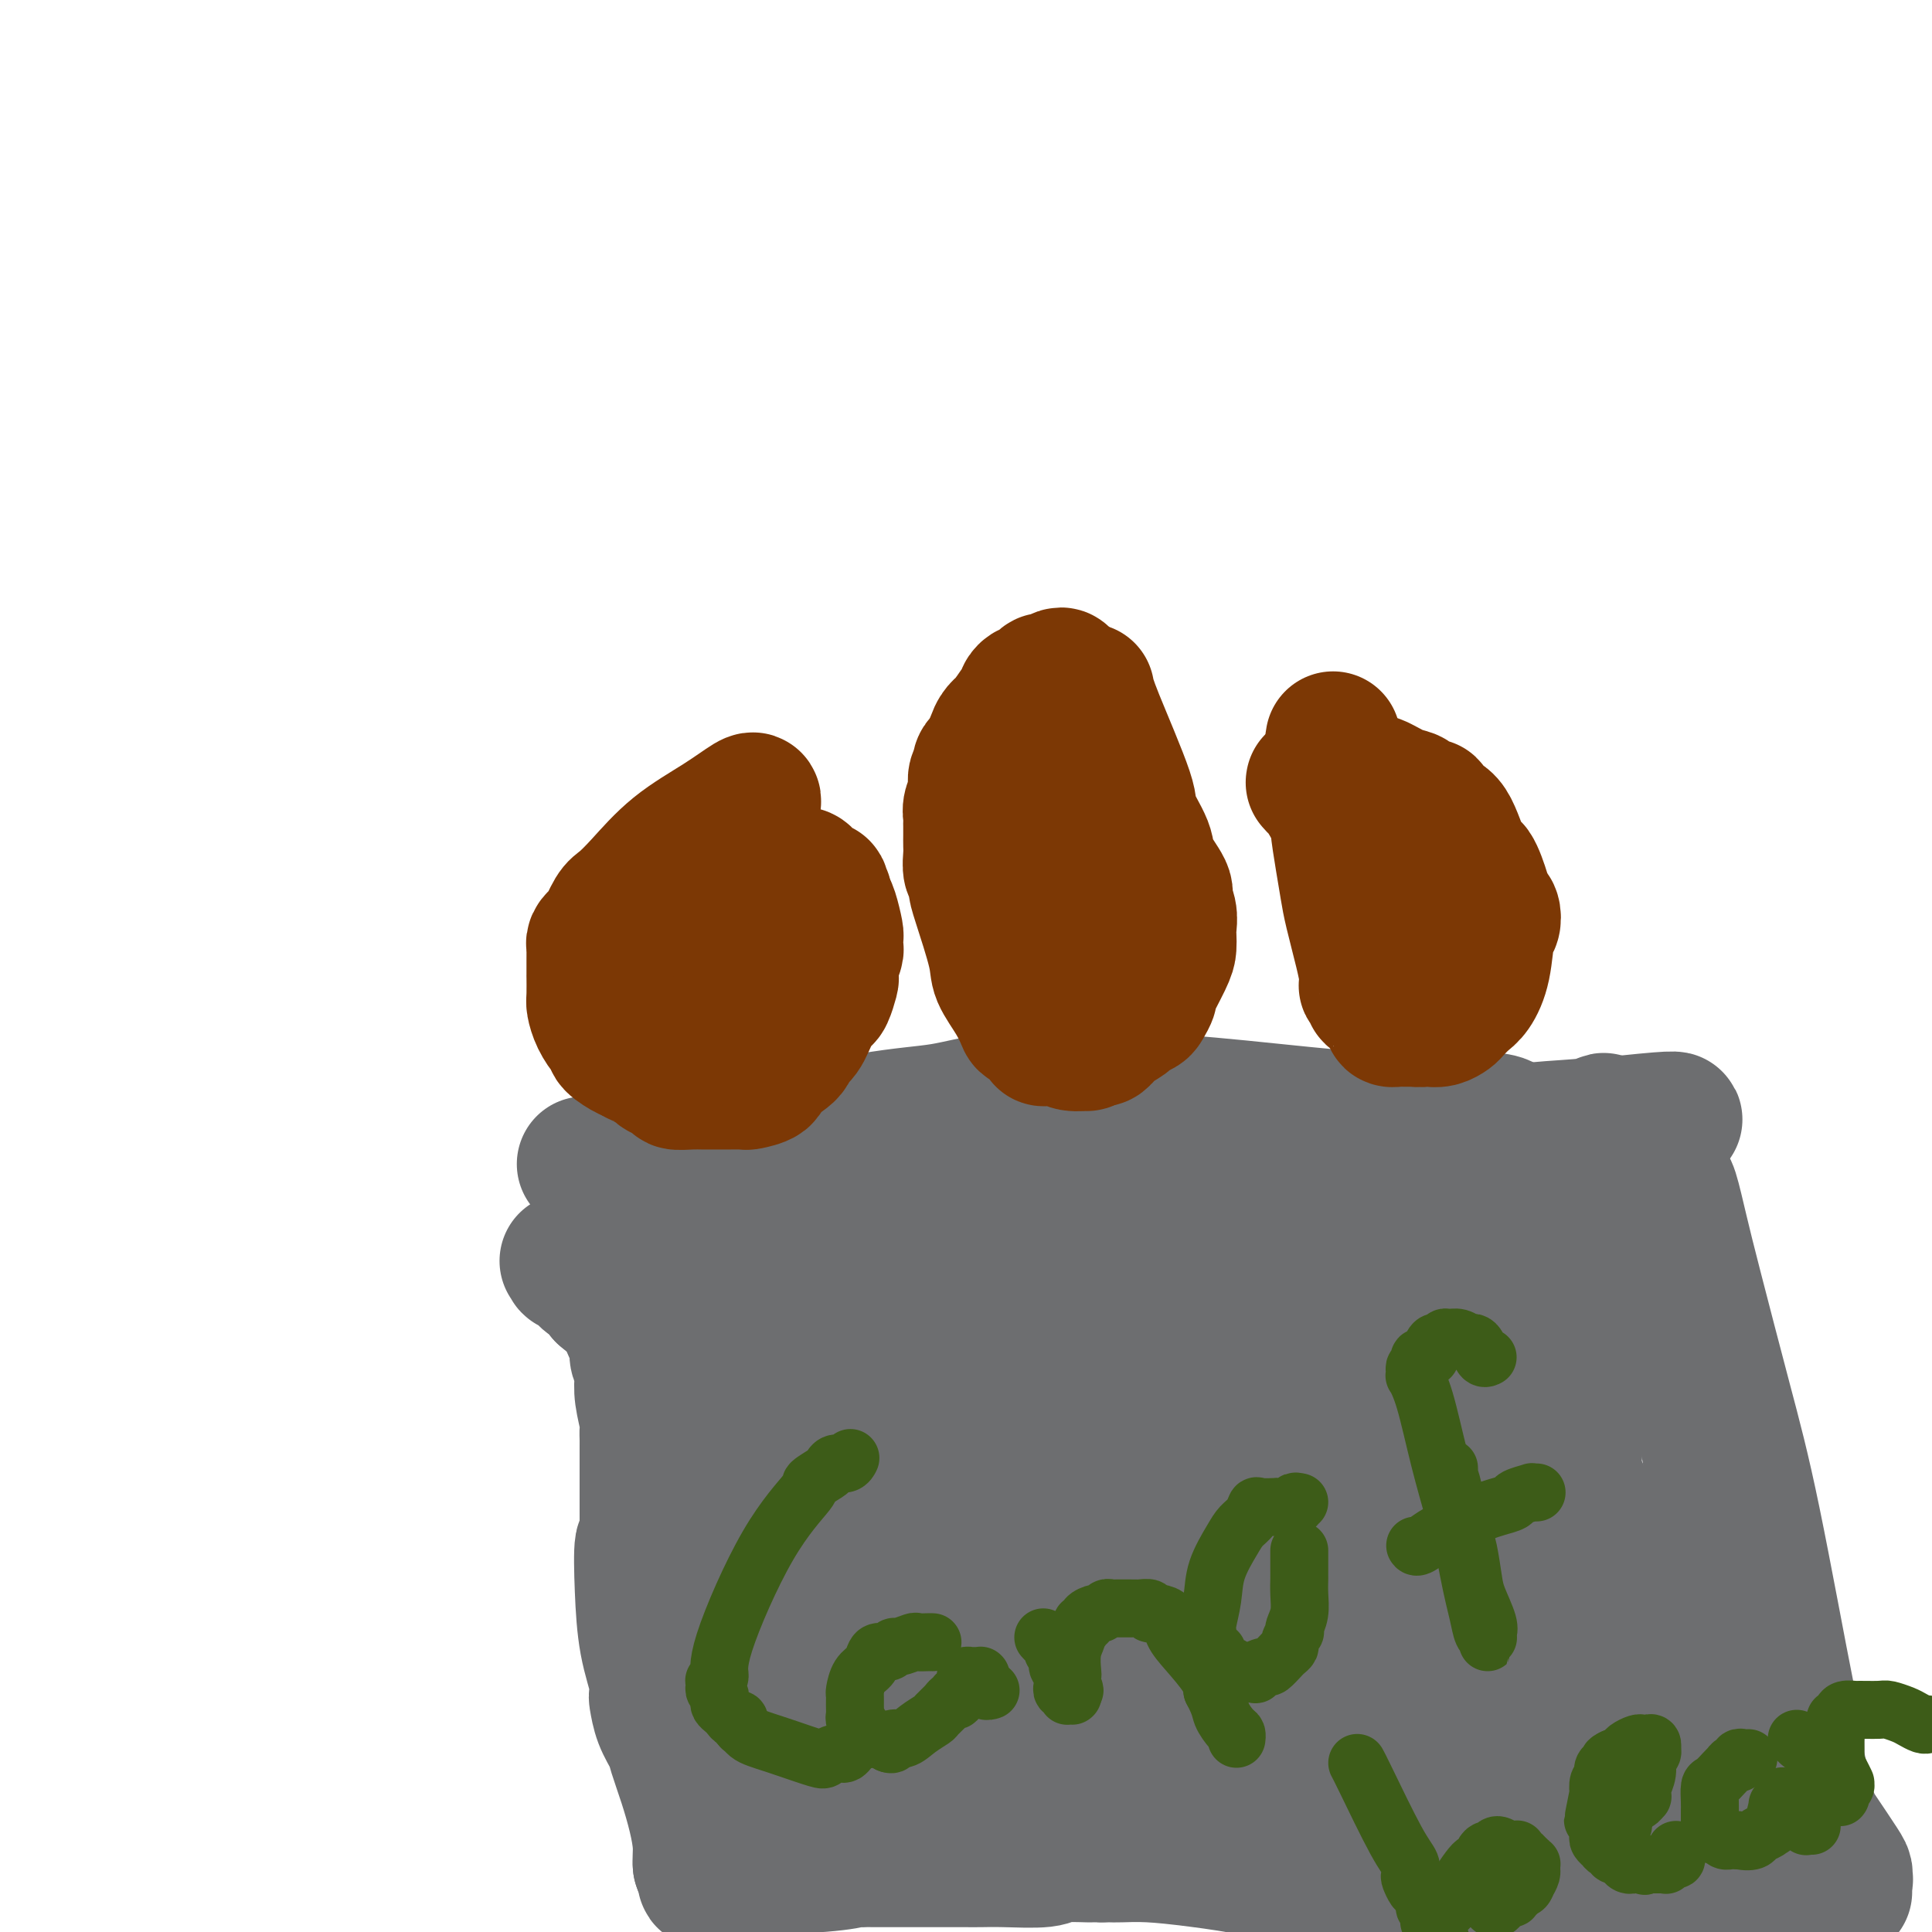 <svg viewBox='0 0 400 400' version='1.1' xmlns='http://www.w3.org/2000/svg' xmlns:xlink='http://www.w3.org/1999/xlink'><g fill='none' stroke='#6D6E70' stroke-width='28' stroke-linecap='round' stroke-linejoin='round'><path d='M121,241c0.000,0.000 1.000,0.000 1,0'/><path d='M122,241c1.089,0.032 3.312,0.112 4,0c0.688,-0.112 -0.160,-0.416 4,-1c4.160,-0.584 13.328,-1.448 23,-3c9.672,-1.552 19.849,-3.790 27,-5c7.151,-1.210 11.276,-1.391 15,-2c3.724,-0.609 7.048,-1.647 11,-2c3.952,-0.353 8.531,-0.021 14,0c5.469,0.021 11.828,-0.267 19,0c7.172,0.267 15.157,1.091 24,2c8.843,0.909 18.546,1.903 23,2c4.454,0.097 3.661,-0.705 4,-1c0.339,-0.295 1.811,-0.084 3,0c1.189,0.084 2.094,0.042 3,0'/><path d='M296,231c17.027,0.812 14.594,1.341 16,2c1.406,0.659 6.650,1.448 9,2c2.350,0.552 1.805,0.866 2,1c0.195,0.134 1.131,0.088 2,0c0.869,-0.088 1.672,-0.219 2,0c0.328,0.219 0.182,0.788 1,1c0.818,0.212 2.600,0.068 5,0c2.400,-0.068 5.416,-0.059 7,0c1.584,0.059 1.734,0.170 2,0c0.266,-0.170 0.647,-0.620 1,0c0.353,0.620 0.676,2.310 1,4'/><path d='M344,241c0.346,1.503 0.710,3.261 1,4c0.290,0.739 0.507,0.460 1,2c0.493,1.540 1.263,4.900 2,8c0.737,3.100 1.441,5.940 3,12c1.559,6.060 3.973,15.340 6,23c2.027,7.660 3.668,13.698 6,25c2.332,11.302 5.357,27.867 7,36c1.643,8.133 1.905,7.835 2,8c0.095,0.165 0.025,0.792 0,1c-0.025,0.208 -0.004,-0.002 0,0c0.004,0.002 -0.009,0.217 0,1c0.009,0.783 0.041,2.134 0,3c-0.041,0.866 -0.155,1.247 0,2c0.155,0.753 0.577,1.876 1,3'/><path d='M373,369c4.470,19.769 1.145,5.191 0,0c-1.145,-5.191 -0.111,-0.997 0,1c0.111,1.997 -0.703,1.796 -1,2c-0.297,0.204 -0.079,0.814 0,1c0.079,0.186 0.018,-0.052 0,0c-0.018,0.052 0.006,0.396 0,1c-0.006,0.604 -0.041,1.470 0,2c0.041,0.530 0.159,0.725 0,1c-0.159,0.275 -0.596,0.629 -1,1c-0.404,0.371 -0.774,0.758 -1,1c-0.226,0.242 -0.306,0.340 -1,1c-0.694,0.660 -2.000,1.883 -3,3c-1.000,1.117 -1.693,2.127 -3,3c-1.307,0.873 -3.227,1.609 -4,2c-0.773,0.391 -0.399,0.436 -2,1c-1.601,0.564 -5.177,1.648 -12,3c-6.823,1.352 -16.892,2.971 -25,4c-8.108,1.029 -14.254,1.468 -20,1c-5.746,-0.468 -11.094,-1.844 -13,-2c-1.906,-0.156 -0.372,0.908 -4,0c-3.628,-0.908 -12.419,-3.788 -16,-5c-3.581,-1.212 -1.954,-0.755 -2,-1c-0.046,-0.245 -1.767,-1.190 -5,-2c-3.233,-0.810 -7.980,-1.485 -12,-2c-4.020,-0.515 -7.315,-0.870 -10,-1c-2.685,-0.130 -4.761,-0.035 -6,0c-1.239,0.035 -1.641,0.009 -2,0c-0.359,-0.009 -0.674,-0.003 -1,0c-0.326,0.003 -0.663,0.001 -1,0'/><path d='M228,384c-5.075,-0.448 -1.761,-0.067 -2,0c-0.239,0.067 -4.031,-0.178 -6,0c-1.969,0.178 -2.115,0.780 -4,1c-1.885,0.220 -5.508,0.059 -8,0c-2.492,-0.059 -3.852,-0.016 -5,0c-1.148,0.016 -2.083,0.004 -3,0c-0.917,-0.004 -1.816,-0.001 -2,0c-0.184,0.001 0.346,0.000 0,0c-0.346,-0.000 -1.570,-0.000 -3,0c-1.430,0.000 -3.066,0.000 -4,0c-0.934,-0.000 -1.165,-0.001 -3,0c-1.835,0.001 -5.274,0.003 -7,0c-1.726,-0.003 -1.740,-0.012 -2,0c-0.260,0.012 -0.766,0.046 -1,0c-0.234,-0.046 -0.195,-0.170 -1,0c-0.805,0.170 -2.454,0.634 -7,1c-4.546,0.366 -11.989,0.633 -16,1c-4.011,0.367 -4.590,0.834 -5,1c-0.410,0.166 -0.650,0.030 -1,0c-0.350,-0.030 -0.811,0.047 -1,0c-0.189,-0.047 -0.106,-0.217 0,0c0.106,0.217 0.235,0.821 0,1c-0.235,0.179 -0.832,-0.067 -1,0c-0.168,0.067 0.095,0.448 0,0c-0.095,-0.448 -0.547,-1.724 -1,-3'/><path d='M145,386c-0.118,-1.096 0.085,-2.337 0,-4c-0.085,-1.663 -0.460,-3.749 -1,-6c-0.540,-2.251 -1.244,-4.666 -2,-7c-0.756,-2.334 -1.562,-4.585 -2,-6c-0.438,-1.415 -0.508,-1.992 -1,-3c-0.492,-1.008 -1.406,-2.445 -2,-4c-0.594,-1.555 -0.866,-3.226 -1,-4c-0.134,-0.774 -0.128,-0.651 0,-1c0.128,-0.349 0.378,-1.170 0,-3c-0.378,-1.830 -1.383,-4.668 -2,-8c-0.617,-3.332 -0.845,-7.156 -1,-11c-0.155,-3.844 -0.238,-7.707 0,-9c0.238,-1.293 0.796,-0.015 1,0c0.204,0.015 0.055,-1.233 0,-2c-0.055,-0.767 -0.015,-1.052 0,-2c0.015,-0.948 0.004,-2.557 0,-4c-0.004,-1.443 -0.001,-2.719 0,-4c0.001,-1.281 0.001,-2.567 0,-4c-0.001,-1.433 -0.004,-3.012 0,-4c0.004,-0.988 0.015,-1.383 0,-2c-0.015,-0.617 -0.056,-1.454 0,-2c0.056,-0.546 0.207,-0.799 0,-2c-0.207,-1.201 -0.774,-3.350 -1,-5c-0.226,-1.650 -0.113,-2.801 0,-4c0.113,-1.199 0.224,-2.448 0,-3c-0.224,-0.552 -0.782,-0.409 -1,-1c-0.218,-0.591 -0.094,-1.918 0,-3c0.094,-1.082 0.159,-1.919 0,-2c-0.159,-0.081 -0.543,0.594 -1,0c-0.457,-0.594 -0.988,-2.455 -2,-4c-1.012,-1.545 -2.506,-2.772 -4,-4'/><path d='M125,268c-1.808,-2.741 -2.327,-2.595 -3,-3c-0.673,-0.405 -1.501,-1.362 -2,-2c-0.499,-0.638 -0.668,-0.956 -1,-1c-0.332,-0.044 -0.827,0.185 -1,0c-0.173,-0.185 -0.025,-0.784 0,-1c0.025,-0.216 -0.075,-0.048 0,0c0.075,0.048 0.323,-0.025 0,0c-0.323,0.025 -1.218,0.148 0,0c1.218,-0.148 4.549,-0.565 6,-1c1.451,-0.435 1.021,-0.886 2,-1c0.979,-0.114 3.369,0.109 5,0c1.631,-0.109 2.505,-0.551 3,-1c0.495,-0.449 0.610,-0.905 1,-1c0.390,-0.095 1.053,0.170 2,0c0.947,-0.170 2.178,-0.777 3,-1c0.822,-0.223 1.235,-0.064 2,0c0.765,0.064 1.883,0.032 3,0'/><path d='M145,256c5.009,-0.998 4.031,-0.992 4,-1c-0.031,-0.008 0.886,-0.029 3,0c2.114,0.029 5.424,0.110 8,0c2.576,-0.110 4.416,-0.409 7,-1c2.584,-0.591 5.912,-1.472 10,-2c4.088,-0.528 8.936,-0.701 12,-1c3.064,-0.299 4.346,-0.722 9,-1c4.654,-0.278 12.682,-0.411 18,-1c5.318,-0.589 7.926,-1.634 9,-2c1.074,-0.366 0.614,-0.052 7,-1c6.386,-0.948 19.619,-3.157 26,-4c6.381,-0.843 5.910,-0.321 11,-1c5.090,-0.679 15.742,-2.558 25,-4c9.258,-1.442 17.121,-2.449 23,-3c5.879,-0.551 9.775,-0.648 12,-1c2.225,-0.352 2.779,-0.958 3,-1c0.221,-0.042 0.111,0.479 0,1'/><path d='M332,233c28.924,-3.203 7.734,0.289 0,2c-7.734,1.711 -2.013,1.640 0,2c2.013,0.360 0.318,1.152 0,2c-0.318,0.848 0.741,1.753 1,2c0.259,0.247 -0.282,-0.165 0,0c0.282,0.165 1.388,0.905 2,2c0.612,1.095 0.730,2.544 2,5c1.270,2.456 3.691,5.920 6,13c2.309,7.080 4.505,17.775 6,23c1.495,5.225 2.288,4.980 3,7c0.712,2.020 1.341,6.304 2,10c0.659,3.696 1.346,6.804 2,11c0.654,4.196 1.275,9.480 2,13c0.725,3.520 1.553,5.276 3,10c1.447,4.724 3.512,12.417 6,20c2.488,7.583 5.398,15.055 7,19c1.602,3.945 1.894,4.364 3,6c1.106,1.636 3.026,4.491 4,6c0.974,1.509 1.003,1.673 1,2c-0.003,0.327 -0.039,0.819 0,1c0.039,0.181 0.154,0.052 0,0c-0.154,-0.052 -0.577,-0.026 -1,0'/><path d='M381,389c2.035,5.319 0.124,1.617 -1,0c-1.124,-1.617 -1.460,-1.150 -2,-1c-0.540,0.150 -1.283,-0.016 -2,0c-0.717,0.016 -1.408,0.214 -2,0c-0.592,-0.214 -1.085,-0.840 -2,-1c-0.915,-0.160 -2.251,0.146 -4,0c-1.749,-0.146 -3.910,-0.744 -5,-1c-1.090,-0.256 -1.110,-0.170 -4,-1c-2.890,-0.830 -8.652,-2.576 -12,-3c-3.348,-0.424 -4.283,0.475 -7,0c-2.717,-0.475 -7.214,-2.323 -13,-4c-5.786,-1.677 -12.859,-3.185 -18,-5c-5.141,-1.815 -8.351,-3.939 -10,-5c-1.649,-1.061 -1.739,-1.059 -4,-2c-2.261,-0.941 -6.693,-2.827 -12,-4c-5.307,-1.173 -11.490,-1.635 -18,-2c-6.510,-0.365 -13.346,-0.635 -18,0c-4.654,0.635 -7.124,2.174 -9,3c-1.876,0.826 -3.156,0.940 -4,1c-0.844,0.060 -1.250,0.066 -2,0c-0.750,-0.066 -1.842,-0.203 -3,0c-1.158,0.203 -2.381,0.748 -3,1c-0.619,0.252 -0.635,0.211 -3,1c-2.365,0.789 -7.078,2.406 -9,3c-1.922,0.594 -1.052,0.163 -1,0c0.052,-0.163 -0.714,-0.058 -1,0c-0.286,0.058 -0.093,0.071 0,0c0.093,-0.071 0.087,-0.225 0,0c-0.087,0.225 -0.254,0.830 -1,1c-0.746,0.170 -2.070,-0.094 -3,0c-0.930,0.094 -1.465,0.547 -2,1'/><path d='M206,371c-6.855,2.173 -3.492,2.104 -3,2c0.492,-0.104 -1.887,-0.244 -3,0c-1.113,0.244 -0.961,0.873 -1,1c-0.039,0.127 -0.268,-0.248 -1,0c-0.732,0.248 -1.965,1.121 -5,2c-3.035,0.879 -7.870,1.766 -11,2c-3.130,0.234 -4.554,-0.186 -6,0c-1.446,0.186 -2.914,0.976 -4,1c-1.086,0.024 -1.791,-0.718 -1,-1c0.791,-0.282 3.078,-0.105 8,0c4.922,0.105 12.480,0.136 19,0c6.520,-0.136 12.001,-0.440 18,-1c5.999,-0.560 12.515,-1.377 18,-2c5.485,-0.623 9.938,-1.052 13,-1c3.062,0.052 4.732,0.586 7,1c2.268,0.414 5.134,0.707 8,1'/><path d='M262,376c15.835,-0.238 10.424,0.666 9,1c-1.424,0.334 1.140,0.097 5,0c3.860,-0.097 9.017,-0.053 11,0c1.983,0.053 0.792,0.115 2,0c1.208,-0.115 4.816,-0.407 7,-1c2.184,-0.593 2.944,-1.486 4,-2c1.056,-0.514 2.409,-0.649 4,-1c1.591,-0.351 3.419,-0.917 4,-1c0.581,-0.083 -0.086,0.318 1,0c1.086,-0.318 3.926,-1.353 5,-2c1.074,-0.647 0.381,-0.904 1,-1c0.619,-0.096 2.549,-0.032 3,0c0.451,0.032 -0.576,0.030 0,0c0.576,-0.030 2.757,-0.088 4,0c1.243,0.088 1.550,0.323 4,0c2.450,-0.323 7.044,-1.202 11,-2c3.956,-0.798 7.273,-1.514 10,-2c2.727,-0.486 4.863,-0.743 7,-1'/><path d='M354,364c10.072,-2.305 6.252,-2.067 5,-2c-1.252,0.067 0.063,-0.038 1,0c0.937,0.038 1.495,0.220 2,0c0.505,-0.220 0.957,-0.843 1,-1c0.043,-0.157 -0.325,0.150 0,0c0.325,-0.150 1.341,-0.758 2,-1c0.659,-0.242 0.961,-0.117 1,0c0.039,0.117 -0.186,0.228 0,0c0.186,-0.228 0.782,-0.793 1,-1c0.218,-0.207 0.059,-0.055 0,0c-0.059,0.055 -0.016,0.015 0,0c0.016,-0.015 0.006,-0.004 0,0c-0.006,0.004 -0.007,0.002 0,0c0.007,-0.002 0.024,-0.004 0,0c-0.024,0.004 -0.089,0.013 0,0c0.089,-0.013 0.331,-0.047 0,0c-0.331,0.047 -1.236,0.177 -2,0c-0.764,-0.177 -1.388,-0.659 -2,-1c-0.612,-0.341 -1.211,-0.539 -2,-1c-0.789,-0.461 -1.767,-1.185 -3,-2c-1.233,-0.815 -2.719,-1.723 -5,-4c-2.281,-2.277 -5.356,-5.925 -8,-9c-2.644,-3.075 -4.856,-5.577 -6,-7c-1.144,-1.423 -1.220,-1.766 -2,-3c-0.780,-1.234 -2.264,-3.358 -3,-5c-0.736,-1.642 -0.725,-2.802 -1,-4c-0.275,-1.198 -0.836,-2.434 -1,-3c-0.164,-0.566 0.069,-0.461 0,-1c-0.069,-0.539 -0.442,-1.722 -1,-3c-0.558,-1.278 -1.302,-2.651 -2,-4c-0.698,-1.349 -1.349,-2.675 -2,-4'/><path d='M327,308c-2.034,-5.486 -1.119,-5.699 -1,-7c0.119,-1.301 -0.557,-3.688 -1,-6c-0.443,-2.312 -0.652,-4.548 -1,-8c-0.348,-3.452 -0.833,-8.119 -1,-11c-0.167,-2.881 -0.016,-3.975 0,-6c0.016,-2.025 -0.105,-4.979 0,-7c0.105,-2.021 0.435,-3.108 0,-5c-0.435,-1.892 -1.636,-4.587 -2,-6c-0.364,-1.413 0.109,-1.543 0,-2c-0.109,-0.457 -0.800,-1.240 -1,-2c-0.200,-0.760 0.090,-1.496 0,-2c-0.090,-0.504 -0.559,-0.777 -1,-1c-0.441,-0.223 -0.853,-0.397 -1,-1c-0.147,-0.603 -0.029,-1.636 0,-2c0.029,-0.364 -0.031,-0.060 0,0c0.031,0.060 0.152,-0.126 0,0c-0.152,0.126 -0.576,0.563 -1,1'/><path d='M317,243c-2.412,-1.409 -5.441,2.569 -8,5c-2.559,2.431 -4.649,3.316 -6,4c-1.351,0.684 -1.962,1.168 -3,2c-1.038,0.832 -2.502,2.012 -4,3c-1.498,0.988 -3.029,1.785 -4,2c-0.971,0.215 -1.383,-0.153 -2,0c-0.617,0.153 -1.441,0.829 -2,1c-0.559,0.171 -0.854,-0.161 -1,0c-0.146,0.161 -0.143,0.814 -1,1c-0.857,0.186 -2.573,-0.094 -4,0c-1.427,0.094 -2.566,0.561 -5,1c-2.434,0.439 -6.165,0.850 -8,1c-1.835,0.150 -1.775,0.039 -2,0c-0.225,-0.039 -0.737,-0.008 -1,0c-0.263,0.008 -0.278,-0.008 -2,0c-1.722,0.008 -5.149,0.041 -8,0c-2.851,-0.041 -5.124,-0.155 -13,-1c-7.876,-0.845 -21.353,-2.422 -30,-3c-8.647,-0.578 -12.462,-0.155 -15,0c-2.538,0.155 -3.799,0.044 -5,0c-1.201,-0.044 -2.343,-0.022 -3,0c-0.657,0.022 -0.831,0.044 -1,0c-0.169,-0.044 -0.334,-0.156 -1,0c-0.666,0.156 -1.833,0.578 -3,1'/><path d='M185,260c-15.006,0.095 -6.521,1.332 -5,2c1.521,0.668 -3.923,0.767 -7,1c-3.077,0.233 -3.788,0.599 -5,1c-1.212,0.401 -2.924,0.837 -5,1c-2.076,0.163 -4.515,0.054 -7,0c-2.485,-0.054 -5.015,-0.053 -6,0c-0.985,0.053 -0.425,0.158 -1,0c-0.575,-0.158 -2.283,-0.578 -3,-1c-0.717,-0.422 -0.441,-0.845 -1,-1c-0.559,-0.155 -1.954,-0.041 -3,0c-1.046,0.041 -1.744,0.009 -2,0c-0.256,-0.009 -0.069,0.004 0,0c0.069,-0.004 0.018,-0.024 0,0c-0.018,0.024 -0.005,0.094 0,0c0.005,-0.094 0.003,-0.351 0,0c-0.003,0.351 -0.008,1.309 0,2c0.008,0.691 0.029,1.117 0,2c-0.029,0.883 -0.107,2.225 0,3c0.107,0.775 0.399,0.982 1,2c0.601,1.018 1.512,2.845 2,4c0.488,1.155 0.554,1.636 1,3c0.446,1.364 1.271,3.610 2,6c0.729,2.390 1.363,4.924 2,9c0.637,4.076 1.278,9.692 2,14c0.722,4.308 1.525,7.307 2,9c0.475,1.693 0.623,2.081 1,3c0.377,0.919 0.982,2.368 1,3c0.018,0.632 -0.552,0.448 0,2c0.552,1.552 2.226,4.841 3,8c0.774,3.159 0.650,6.188 1,9c0.350,2.812 1.175,5.406 2,8'/><path d='M160,350c3.033,13.328 0.617,4.148 0,1c-0.617,-3.148 0.567,-0.265 1,1c0.433,1.265 0.116,0.913 0,1c-0.116,0.087 -0.031,0.612 0,1c0.031,0.388 0.009,0.639 0,5c-0.009,4.361 -0.003,12.833 0,18c0.003,5.167 0.005,7.031 0,8c-0.005,0.969 -0.015,1.044 0,1c0.015,-0.044 0.055,-0.208 0,0c-0.055,0.208 -0.207,0.789 0,1c0.207,0.211 0.771,0.053 1,0c0.229,-0.053 0.121,0.000 0,0c-0.121,-0.000 -0.255,-0.053 0,0c0.255,0.053 0.899,0.211 1,0c0.101,-0.211 -0.340,-0.792 0,-1c0.340,-0.208 1.460,-0.044 2,0c0.540,0.044 0.500,-0.032 1,-1c0.500,-0.968 1.540,-2.828 3,-5c1.460,-2.172 3.340,-4.656 5,-7c1.660,-2.344 3.100,-4.549 4,-6c0.900,-1.451 1.260,-2.149 2,-3c0.740,-0.851 1.861,-1.855 3,-3c1.139,-1.145 2.298,-2.433 3,-3c0.702,-0.567 0.948,-0.415 2,-1c1.052,-0.585 2.911,-1.908 5,-3c2.089,-1.092 4.409,-1.953 8,-3c3.591,-1.047 8.454,-2.281 14,-3c5.546,-0.719 11.775,-0.925 17,-1c5.225,-0.075 9.445,-0.020 15,0c5.555,0.020 12.444,0.006 16,0c3.556,-0.006 3.778,-0.003 4,0'/><path d='M267,347c9.376,-0.322 6.818,-0.626 6,-1c-0.818,-0.374 0.106,-0.816 1,-1c0.894,-0.184 1.757,-0.109 2,0c0.243,0.109 -0.134,0.252 0,0c0.134,-0.252 0.780,-0.897 1,-1c0.220,-0.103 0.014,0.338 -2,0c-2.014,-0.338 -5.835,-1.453 -10,-2c-4.165,-0.547 -8.672,-0.525 -13,-1c-4.328,-0.475 -8.477,-1.448 -11,-2c-2.523,-0.552 -3.421,-0.684 -6,-1c-2.579,-0.316 -6.838,-0.816 -11,-1c-4.162,-0.184 -8.227,-0.052 -10,0c-1.773,0.052 -1.253,0.025 -2,0c-0.747,-0.025 -2.760,-0.049 -5,0c-2.240,0.049 -4.708,0.171 -9,1c-4.292,0.829 -10.408,2.367 -14,3c-3.592,0.633 -4.659,0.363 -6,0c-1.341,-0.363 -2.954,-0.818 -4,-1c-1.046,-0.182 -1.523,-0.091 -2,0'/><path d='M172,340c-7.983,0.238 -1.942,-0.667 0,-1c1.942,-0.333 -0.215,-0.093 -1,0c-0.785,0.093 -0.199,0.039 0,0c0.199,-0.039 0.011,-0.062 0,0c-0.011,0.062 0.156,0.209 0,0c-0.156,-0.209 -0.634,-0.773 -1,-1c-0.366,-0.227 -0.620,-0.117 -1,0c-0.380,0.117 -0.887,0.240 -1,0c-0.113,-0.240 0.168,-0.844 0,-1c-0.168,-0.156 -0.787,0.137 -1,0c-0.213,-0.137 -0.022,-0.705 0,-1c0.022,-0.295 -0.125,-0.319 -1,-1c-0.875,-0.681 -2.480,-2.019 -3,-3c-0.520,-0.981 0.043,-1.603 0,-3c-0.043,-1.397 -0.691,-3.568 -1,-6c-0.309,-2.432 -0.279,-5.124 0,-7c0.279,-1.876 0.807,-2.937 1,-5c0.193,-2.063 0.052,-5.128 0,-7c-0.052,-1.872 -0.013,-2.549 0,-3c0.013,-0.451 0.001,-0.674 0,-1c-0.001,-0.326 0.010,-0.756 0,-1c-0.010,-0.244 -0.041,-0.303 0,-2c0.041,-1.697 0.155,-5.033 0,-7c-0.155,-1.967 -0.577,-2.566 -1,-4c-0.423,-1.434 -0.845,-3.705 -1,-5c-0.155,-1.295 -0.041,-1.615 0,-2c0.041,-0.385 0.011,-0.834 0,-1c-0.011,-0.166 -0.003,-0.047 0,0c0.003,0.047 0.002,0.024 0,0'/><path d='M161,278c-0.150,-8.515 0.474,-2.802 1,-1c0.526,1.802 0.952,-0.305 1,-1c0.048,-0.695 -0.282,0.023 0,0c0.282,-0.023 1.176,-0.788 2,-1c0.824,-0.212 1.576,0.127 2,0c0.424,-0.127 0.518,-0.722 1,-1c0.482,-0.278 1.351,-0.240 2,0c0.649,0.240 1.078,0.681 2,1c0.922,0.319 2.338,0.517 4,1c1.662,0.483 3.570,1.252 5,2c1.430,0.748 2.383,1.476 3,2c0.617,0.524 0.898,0.843 1,1c0.102,0.157 0.024,0.151 0,0c-0.024,-0.151 0.006,-0.449 0,0c-0.006,0.449 -0.047,1.644 0,4c0.047,2.356 0.180,5.872 0,9c-0.180,3.128 -0.675,5.868 -1,8c-0.325,2.132 -0.479,3.657 -1,5c-0.521,1.343 -1.407,2.506 -2,4c-0.593,1.494 -0.891,3.321 -1,4c-0.109,0.679 -0.029,0.210 0,1c0.029,0.790 0.007,2.839 0,4c-0.007,1.161 0.002,1.433 0,2c-0.002,0.567 -0.014,1.428 0,2c0.014,0.572 0.055,0.855 0,1c-0.055,0.145 -0.207,0.151 0,1c0.207,0.849 0.774,2.543 1,3c0.226,0.457 0.112,-0.321 0,1c-0.112,1.321 -0.223,4.740 0,7c0.223,2.260 0.778,3.360 1,4c0.222,0.640 0.111,0.820 0,1'/><path d='M182,342c0.470,4.411 0.646,1.938 1,1c0.354,-0.938 0.887,-0.342 1,0c0.113,0.342 -0.193,0.428 0,0c0.193,-0.428 0.885,-1.371 2,-3c1.115,-1.629 2.652,-3.944 4,-6c1.348,-2.056 2.508,-3.854 3,-5c0.492,-1.146 0.318,-1.641 1,-3c0.682,-1.359 2.221,-3.581 4,-8c1.779,-4.419 3.797,-11.033 5,-15c1.203,-3.967 1.590,-5.286 2,-7c0.410,-1.714 0.842,-3.823 1,-5c0.158,-1.177 0.042,-1.421 0,-2c-0.042,-0.579 -0.011,-1.492 0,-2c0.011,-0.508 0.003,-0.609 0,-2c-0.003,-1.391 -0.001,-4.071 0,-6c0.001,-1.929 -0.001,-3.105 0,-4c0.001,-0.895 0.004,-1.507 0,-2c-0.004,-0.493 -0.015,-0.867 0,-1c0.015,-0.133 0.057,-0.024 0,0c-0.057,0.024 -0.211,-0.036 0,0c0.211,0.036 0.789,0.168 1,0c0.211,-0.168 0.056,-0.637 0,-1c-0.056,-0.363 -0.012,-0.619 0,-1c0.012,-0.381 -0.008,-0.885 0,-1c0.008,-0.115 0.044,0.161 0,0c-0.044,-0.161 -0.166,-0.759 0,-1c0.166,-0.241 0.622,-0.127 1,0c0.378,0.127 0.679,0.265 1,1c0.321,0.735 0.663,2.067 1,3c0.337,0.933 0.668,1.466 1,2'/><path d='M211,274c0.845,1.239 0.959,1.836 1,3c0.041,1.164 0.011,2.893 0,4c-0.011,1.107 -0.002,1.590 0,2c0.002,0.410 -0.002,0.746 0,1c0.002,0.254 0.009,0.426 0,1c-0.009,0.574 -0.035,1.550 0,2c0.035,0.450 0.131,0.374 1,3c0.869,2.626 2.513,7.953 3,11c0.487,3.047 -0.181,3.816 0,5c0.181,1.184 1.210,2.785 2,5c0.790,2.215 1.340,5.043 2,7c0.660,1.957 1.431,3.043 2,4c0.569,0.957 0.938,1.785 1,2c0.062,0.215 -0.183,-0.184 0,0c0.183,0.184 0.793,0.950 1,1c0.207,0.050 0.010,-0.615 1,0c0.990,0.615 3.167,2.509 5,4c1.833,1.491 3.323,2.577 4,3c0.677,0.423 0.543,0.182 1,0c0.457,-0.182 1.505,-0.306 2,0c0.495,0.306 0.436,1.042 1,1c0.564,-0.042 1.751,-0.863 2,-1c0.249,-0.137 -0.442,0.408 2,0c2.442,-0.408 8.015,-1.769 11,-3c2.985,-1.231 3.380,-2.331 4,-3c0.620,-0.669 1.463,-0.905 2,-1c0.537,-0.095 0.769,-0.047 1,0'/><path d='M260,325c4.390,-1.030 2.363,-0.105 3,1c0.637,1.105 3.936,2.389 7,3c3.064,0.611 5.893,0.550 8,1c2.107,0.450 3.494,1.412 5,2c1.506,0.588 3.133,0.801 5,1c1.867,0.199 3.974,0.383 6,1c2.026,0.617 3.970,1.668 7,3c3.030,1.332 7.147,2.945 11,5c3.853,2.055 7.443,4.550 9,6c1.557,1.450 1.083,1.853 2,3c0.917,1.147 3.227,3.038 4,4c0.773,0.962 0.011,0.994 0,1c-0.011,0.006 0.729,-0.014 1,0c0.271,0.014 0.073,0.060 0,0c-0.073,-0.060 -0.020,-0.227 0,0c0.020,0.227 0.006,0.849 0,1c-0.006,0.151 -0.005,-0.170 0,0c0.005,0.170 0.015,0.830 0,1c-0.015,0.170 -0.055,-0.151 0,0c0.055,0.151 0.204,0.773 0,1c-0.204,0.227 -0.762,0.058 -1,0c-0.238,-0.058 -0.157,-0.006 0,0c0.157,0.006 0.390,-0.036 0,0c-0.390,0.036 -1.403,0.149 -2,0c-0.597,-0.149 -0.778,-0.562 -2,-1c-1.222,-0.438 -3.484,-0.902 -5,-1c-1.516,-0.098 -2.288,0.170 -3,0c-0.712,-0.170 -1.366,-0.777 -2,-1c-0.634,-0.223 -1.248,-0.060 -2,0c-0.752,0.060 -1.644,0.017 -2,0c-0.356,-0.017 -0.178,-0.009 0,0'/><path d='M309,356c-3.526,-0.494 -2.842,-0.729 -3,-1c-0.158,-0.271 -1.158,-0.580 -2,-1c-0.842,-0.420 -1.524,-0.952 -2,-1c-0.476,-0.048 -0.744,0.390 -1,0c-0.256,-0.390 -0.500,-1.606 -1,-2c-0.500,-0.394 -1.257,0.034 -2,0c-0.743,-0.034 -1.471,-0.531 -2,-1c-0.529,-0.469 -0.860,-0.910 -1,-1c-0.140,-0.090 -0.090,0.172 0,0c0.090,-0.172 0.218,-0.777 0,-1c-0.218,-0.223 -0.783,-0.064 -1,0c-0.217,0.064 -0.086,0.033 0,0c0.086,-0.033 0.126,-0.069 0,0c-0.126,0.069 -0.417,0.244 0,0c0.417,-0.244 1.542,-0.906 2,-1c0.458,-0.094 0.247,0.378 1,0c0.753,-0.378 2.468,-1.608 3,-2c0.532,-0.392 -0.121,0.054 0,0c0.121,-0.054 1.015,-0.607 2,-1c0.985,-0.393 2.060,-0.628 3,-1c0.940,-0.372 1.744,-0.883 3,-1c1.256,-0.117 2.962,0.161 4,0c1.038,-0.161 1.406,-0.761 2,-1c0.594,-0.239 1.413,-0.118 2,0c0.587,0.118 0.942,0.233 1,0c0.058,-0.233 -0.180,-0.815 0,-1c0.180,-0.185 0.779,0.027 1,0c0.221,-0.027 0.063,-0.293 0,-1c-0.063,-0.707 -0.032,-1.853 0,-3'/><path d='M318,336c0.605,-1.476 1.118,-2.665 1,-4c-0.118,-1.335 -0.866,-2.815 -1,-3c-0.134,-0.185 0.347,0.926 0,0c-0.347,-0.926 -1.523,-3.888 -4,-11c-2.477,-7.112 -6.256,-18.375 -9,-28c-2.744,-9.625 -4.452,-17.613 -5,-22c-0.548,-4.387 0.064,-5.172 0,-6c-0.064,-0.828 -0.806,-1.699 -1,-3c-0.194,-1.301 0.158,-3.032 0,-4c-0.158,-0.968 -0.827,-1.174 -1,-2c-0.173,-0.826 0.151,-2.273 0,-3c-0.151,-0.727 -0.775,-0.733 -1,-1c-0.225,-0.267 -0.049,-0.796 0,-1c0.049,-0.204 -0.029,-0.082 0,0c0.029,0.082 0.165,0.125 0,0c-0.165,-0.125 -0.630,-0.419 -1,0c-0.370,0.419 -0.644,1.551 -2,4c-1.356,2.449 -3.793,6.215 -5,9c-1.207,2.785 -1.185,4.588 -2,7c-0.815,2.412 -2.467,5.434 -3,7c-0.533,1.566 0.053,1.676 0,3c-0.053,1.324 -0.746,3.860 -1,6c-0.254,2.140 -0.068,3.883 0,5c0.068,1.117 0.018,1.608 0,2c-0.018,0.392 -0.005,0.683 0,1c0.005,0.317 0.003,0.658 0,1'/><path d='M283,293c-0.155,3.007 -0.041,1.524 0,1c0.041,-0.524 0.009,-0.091 0,0c-0.009,0.091 0.005,-0.161 0,1c-0.005,1.161 -0.031,3.733 0,6c0.031,2.267 0.117,4.228 1,6c0.883,1.772 2.563,3.356 3,4c0.437,0.644 -0.369,0.348 0,1c0.369,0.652 1.912,2.251 3,3c1.088,0.749 1.719,0.647 2,1c0.281,0.353 0.212,1.160 1,2c0.788,0.840 2.435,1.713 3,2c0.565,0.287 0.049,-0.011 0,0c-0.049,0.011 0.369,0.333 1,1c0.631,0.667 1.475,1.680 2,3c0.525,1.320 0.730,2.946 1,4c0.270,1.054 0.605,1.537 1,2c0.395,0.463 0.850,0.906 1,1c0.150,0.094 -0.005,-0.159 0,0c0.005,0.159 0.169,0.732 0,1c-0.169,0.268 -0.672,0.231 -1,0c-0.328,-0.231 -0.479,-0.657 -1,-1c-0.521,-0.343 -1.410,-0.603 -2,-1c-0.590,-0.397 -0.880,-0.931 -1,-1c-0.120,-0.069 -0.068,0.326 -1,0c-0.932,-0.326 -2.846,-1.371 -4,-2c-1.154,-0.629 -1.547,-0.840 -3,-2c-1.453,-1.160 -3.967,-3.270 -7,-5c-3.033,-1.730 -6.586,-3.081 -9,-4c-2.414,-0.919 -3.690,-1.405 -5,-2c-1.310,-0.595 -2.655,-1.297 -4,-2'/><path d='M264,312c-6.587,-3.064 -4.055,-1.226 -4,-1c0.055,0.226 -2.367,-1.162 -4,-2c-1.633,-0.838 -2.477,-1.126 -4,-2c-1.523,-0.874 -3.726,-2.333 -6,-3c-2.274,-0.667 -4.621,-0.540 -6,-1c-1.379,-0.460 -1.791,-1.507 -2,-2c-0.209,-0.493 -0.214,-0.434 -1,-1c-0.786,-0.566 -2.354,-1.759 -3,-2c-0.646,-0.241 -0.369,0.471 -1,0c-0.631,-0.471 -2.168,-2.123 -3,-3c-0.832,-0.877 -0.959,-0.978 -1,-1c-0.041,-0.022 0.003,0.035 0,0c-0.003,-0.035 -0.054,-0.164 0,0c0.054,0.164 0.215,0.619 0,0c-0.215,-0.619 -0.804,-2.314 -1,-3c-0.196,-0.686 0.001,-0.365 0,-1c-0.001,-0.635 -0.198,-2.226 0,-3c0.198,-0.774 0.793,-0.732 1,-1c0.207,-0.268 0.025,-0.846 0,-1c-0.025,-0.154 0.105,0.118 0,0c-0.105,-0.118 -0.447,-0.624 0,-1c0.447,-0.376 1.681,-0.623 2,-1c0.319,-0.377 -0.277,-0.885 0,-1c0.277,-0.115 1.426,0.161 2,0c0.574,-0.161 0.572,-0.760 1,-1c0.428,-0.240 1.287,-0.121 2,0c0.713,0.121 1.279,0.242 3,0c1.721,-0.242 4.595,-0.848 6,-1c1.405,-0.152 1.340,0.152 2,0c0.660,-0.152 2.046,-0.758 3,-1c0.954,-0.242 1.477,-0.121 2,0'/><path d='M252,279c3.624,-0.506 2.183,-0.271 2,0c-0.183,0.271 0.891,0.577 2,1c1.109,0.423 2.253,0.964 4,2c1.747,1.036 4.097,2.569 5,3c0.903,0.431 0.361,-0.239 1,0c0.639,0.239 2.461,1.389 3,2c0.539,0.611 -0.205,0.684 0,1c0.205,0.316 1.360,0.874 2,1c0.640,0.126 0.767,-0.180 1,0c0.233,0.180 0.574,0.846 1,1c0.426,0.154 0.937,-0.203 1,0c0.063,0.203 -0.322,0.968 0,2c0.322,1.032 1.351,2.331 2,4c0.649,1.669 0.918,3.708 1,5c0.082,1.292 -0.023,1.838 0,2c0.023,0.162 0.174,-0.059 0,0c-0.174,0.059 -0.672,0.400 -1,1c-0.328,0.600 -0.485,1.461 -1,2c-0.515,0.539 -1.389,0.757 -2,1c-0.611,0.243 -0.961,0.510 -2,1c-1.039,0.490 -2.768,1.202 -4,2c-1.232,0.798 -1.967,1.681 -3,2c-1.033,0.319 -2.364,0.076 -3,0c-0.636,-0.076 -0.576,0.017 -1,0c-0.424,-0.017 -1.331,-0.145 -2,0c-0.669,0.145 -1.100,0.564 -2,1c-0.900,0.436 -2.269,0.890 -3,1c-0.731,0.110 -0.825,-0.125 -1,0c-0.175,0.125 -0.432,0.611 -1,1c-0.568,0.389 -1.448,0.683 -2,1c-0.552,0.317 -0.776,0.659 -1,1'/></g>
<g fill='none' stroke='#3D5C18' stroke-width='12' stroke-linecap='round' stroke-linejoin='round'><path d='M176,302c0.060,-0.120 0.121,-0.241 0,0c-0.121,0.241 -0.422,0.842 -1,1c-0.578,0.158 -1.431,-0.128 -2,0c-0.569,0.128 -0.853,0.670 -1,1c-0.147,0.330 -0.156,0.447 -1,1c-0.844,0.553 -2.523,1.542 -3,2c-0.477,0.458 0.247,0.386 -1,2c-1.247,1.614 -4.464,4.915 -8,11c-3.536,6.085 -7.392,14.954 -9,20c-1.608,5.046 -0.968,6.269 -1,7c-0.032,0.731 -0.737,0.969 -1,1c-0.263,0.031 -0.084,-0.146 0,0c0.084,0.146 0.074,0.617 0,1c-0.074,0.383 -0.213,0.680 0,1c0.213,0.320 0.778,0.663 1,1c0.222,0.337 0.101,0.669 0,1c-0.101,0.331 -0.181,0.662 0,1c0.181,0.338 0.623,0.682 1,1c0.377,0.318 0.689,0.611 1,1c0.311,0.389 0.622,0.874 1,1c0.378,0.126 0.822,-0.107 1,0c0.178,0.107 0.089,0.553 0,1'/><path d='M153,357c0.961,1.261 0.862,0.914 1,1c0.138,0.086 0.513,0.605 1,1c0.487,0.395 1.085,0.667 2,1c0.915,0.333 2.146,0.726 3,1c0.854,0.274 1.331,0.429 3,1c1.669,0.571 4.529,1.558 6,2c1.471,0.442 1.554,0.339 2,0c0.446,-0.339 1.254,-0.914 2,-1c0.746,-0.086 1.429,0.317 2,0c0.571,-0.317 1.029,-1.353 2,-2c0.971,-0.647 2.454,-0.905 3,-1c0.546,-0.095 0.156,-0.027 0,0c-0.156,0.027 -0.078,0.014 0,0'/><path d='M193,340c0.055,0.002 0.109,0.005 0,0c-0.109,-0.005 -0.383,-0.016 -1,0c-0.617,0.016 -1.579,0.061 -2,0c-0.421,-0.061 -0.302,-0.227 -1,0c-0.698,0.227 -2.215,0.848 -3,1c-0.785,0.152 -0.839,-0.163 -1,0c-0.161,0.163 -0.428,0.805 -1,1c-0.572,0.195 -1.449,-0.056 -2,0c-0.551,0.056 -0.774,0.420 -1,1c-0.226,0.580 -0.453,1.377 -1,2c-0.547,0.623 -1.414,1.074 -2,2c-0.586,0.926 -0.890,2.328 -1,3c-0.110,0.672 -0.026,0.613 0,1c0.026,0.387 -0.004,1.221 0,2c0.004,0.779 0.044,1.505 0,2c-0.044,0.495 -0.170,0.760 0,1c0.170,0.240 0.637,0.457 1,1c0.363,0.543 0.621,1.413 1,2c0.379,0.587 0.878,0.892 1,1c0.122,0.108 -0.132,0.019 0,0c0.132,-0.019 0.651,0.033 1,0c0.349,-0.033 0.528,-0.152 1,0c0.472,0.152 1.236,0.576 2,1'/><path d='M184,361c1.224,0.523 0.785,-0.671 1,-1c0.215,-0.329 1.084,0.207 2,0c0.916,-0.207 1.880,-1.156 3,-2c1.120,-0.844 2.395,-1.584 3,-2c0.605,-0.416 0.540,-0.507 1,-1c0.460,-0.493 1.444,-1.386 2,-2c0.556,-0.614 0.684,-0.948 1,-1c0.316,-0.052 0.819,0.179 1,0c0.181,-0.179 0.038,-0.769 0,-1c-0.038,-0.231 0.029,-0.103 0,0c-0.029,0.103 -0.152,0.182 0,0c0.152,-0.182 0.580,-0.623 1,-1c0.420,-0.377 0.830,-0.689 1,-1c0.170,-0.311 0.098,-0.619 0,-1c-0.098,-0.381 -0.224,-0.834 0,-1c0.224,-0.166 0.796,-0.044 1,0c0.204,0.044 0.041,0.012 0,0c-0.041,-0.012 0.042,-0.003 0,0c-0.042,0.003 -0.208,0.001 0,0c0.208,-0.001 0.792,-0.000 1,0c0.208,0.000 0.042,0.000 0,0c-0.042,-0.000 0.041,-0.000 0,0c-0.041,0.000 -0.207,0.000 0,0c0.207,-0.000 0.788,-0.001 1,0c0.212,0.001 0.056,0.003 0,0c-0.056,-0.003 -0.012,-0.012 0,0c0.012,0.012 -0.007,0.044 0,0c0.007,-0.044 0.040,-0.166 0,0c-0.040,0.166 -0.154,0.619 0,1c0.154,0.381 0.577,0.691 1,1'/><path d='M204,349c0.326,0.249 0.140,-0.130 0,0c-0.140,0.130 -0.234,0.767 0,1c0.234,0.233 0.795,0.063 1,0c0.205,-0.063 0.055,-0.017 0,0c-0.055,0.017 -0.016,0.005 0,0c0.016,-0.005 0.008,-0.002 0,0'/><path d='M216,339c0.301,0.336 0.601,0.671 1,1c0.399,0.329 0.895,0.651 1,1c0.105,0.349 -0.182,0.724 0,1c0.182,0.276 0.833,0.451 1,1c0.167,0.549 -0.152,1.471 0,2c0.152,0.529 0.773,0.664 1,1c0.227,0.336 0.061,0.874 0,1c-0.061,0.126 -0.016,-0.160 0,0c0.016,0.160 0.003,0.765 0,1c-0.003,0.235 0.003,0.100 0,0c-0.003,-0.100 -0.015,-0.167 0,0c0.015,0.167 0.057,0.566 0,1c-0.057,0.434 -0.212,0.901 0,1c0.212,0.099 0.793,-0.170 1,0c0.207,0.170 0.041,0.778 0,1c-0.041,0.222 0.041,0.059 0,0c-0.041,-0.059 -0.207,-0.015 0,0c0.207,0.015 0.788,0.001 1,0c0.212,-0.001 0.057,0.011 0,0c-0.057,-0.011 -0.015,-0.044 0,0c0.015,0.044 0.004,0.166 0,0c-0.004,-0.166 -0.001,-0.619 0,-1c0.001,-0.381 0.001,-0.691 0,-1'/><path d='M222,349c0.929,1.666 0.253,0.832 0,0c-0.253,-0.832 -0.083,-1.662 0,-2c0.083,-0.338 0.079,-0.185 0,-1c-0.079,-0.815 -0.231,-2.597 0,-4c0.231,-1.403 0.847,-2.427 1,-3c0.153,-0.573 -0.156,-0.693 0,-1c0.156,-0.307 0.778,-0.799 1,-1c0.222,-0.201 0.044,-0.109 0,0c-0.044,0.109 0.048,0.235 0,0c-0.048,-0.235 -0.234,-0.833 0,-1c0.234,-0.167 0.889,0.095 1,0c0.111,-0.095 -0.321,-0.547 0,-1c0.321,-0.453 1.395,-0.906 2,-1c0.605,-0.094 0.739,0.171 1,0c0.261,-0.171 0.647,-0.778 1,-1c0.353,-0.222 0.672,-0.060 1,0c0.328,0.060 0.666,0.016 1,0c0.334,-0.016 0.666,-0.004 1,0c0.334,0.004 0.672,0.000 1,0c0.328,-0.000 0.647,0.004 1,0c0.353,-0.004 0.739,-0.015 1,0c0.261,0.015 0.398,0.056 1,0c0.602,-0.056 1.671,-0.210 2,0c0.329,0.210 -0.082,0.783 0,1c0.082,0.217 0.656,0.079 1,0c0.344,-0.079 0.456,-0.100 1,0c0.544,0.100 1.519,0.320 2,1c0.481,0.680 0.469,1.822 1,3c0.531,1.178 1.604,2.394 3,4c1.396,1.606 3.113,3.602 4,5c0.887,1.398 0.943,2.199 1,3'/><path d='M251,350c1.740,3.283 1.591,3.990 2,5c0.409,1.010 1.378,2.322 2,3c0.622,0.678 0.898,0.721 1,1c0.102,0.279 0.029,0.794 0,1c-0.029,0.206 -0.015,0.103 0,0'/><path d='M269,311c-0.512,-0.113 -1.023,-0.226 -1,0c0.023,0.226 0.581,0.791 0,1c-0.581,0.209 -2.301,0.062 -3,0c-0.699,-0.062 -0.376,-0.039 -1,0c-0.624,0.039 -2.196,0.094 -3,0c-0.804,-0.094 -0.839,-0.337 -1,0c-0.161,0.337 -0.449,1.253 -1,2c-0.551,0.747 -1.367,1.324 -2,2c-0.633,0.676 -1.084,1.452 -2,3c-0.916,1.548 -2.298,3.868 -3,6c-0.702,2.132 -0.724,4.077 -1,6c-0.276,1.923 -0.807,3.826 -1,5c-0.193,1.174 -0.049,1.620 0,2c0.049,0.380 0.003,0.695 0,1c-0.003,0.305 0.037,0.602 0,1c-0.037,0.398 -0.152,0.898 0,1c0.152,0.102 0.570,-0.194 1,0c0.430,0.194 0.873,0.879 1,1c0.127,0.121 -0.063,-0.321 0,0c0.063,0.321 0.378,1.406 1,2c0.622,0.594 1.552,0.698 2,1c0.448,0.302 0.414,0.800 1,1c0.586,0.200 1.793,0.100 3,0'/><path d='M259,346c1.506,1.151 0.770,0.530 1,0c0.230,-0.530 1.425,-0.968 2,-1c0.575,-0.032 0.531,0.344 1,0c0.469,-0.344 1.450,-1.406 2,-2c0.550,-0.594 0.670,-0.719 1,-1c0.330,-0.281 0.872,-0.718 1,-1c0.128,-0.282 -0.158,-0.409 0,-1c0.158,-0.591 0.760,-1.645 1,-2c0.240,-0.355 0.117,-0.011 0,0c-0.117,0.011 -0.227,-0.311 0,-1c0.227,-0.689 0.793,-1.743 1,-3c0.207,-1.257 0.055,-2.715 0,-4c-0.055,-1.285 -0.015,-2.396 0,-3c0.015,-0.604 0.004,-0.702 0,-1c-0.004,-0.298 -0.001,-0.797 0,-1c0.001,-0.203 0.000,-0.111 0,0c-0.000,0.111 -0.000,0.241 0,0c0.000,-0.241 0.000,-0.852 0,-1c-0.000,-0.148 -0.000,0.167 0,0c0.000,-0.167 0.000,-0.815 0,-1c-0.000,-0.185 -0.000,0.094 0,0c0.000,-0.094 0.000,-0.561 0,-1c-0.000,-0.439 -0.000,-0.850 0,-1c0.000,-0.150 0.000,-0.040 0,0c-0.000,0.040 -0.000,0.012 0,0c0.000,-0.012 0.000,-0.006 0,0'/><path d='M300,304c-0.003,-0.077 -0.005,-0.154 0,0c0.005,0.154 0.019,0.540 0,1c-0.019,0.460 -0.069,0.995 0,1c0.069,0.005 0.257,-0.521 1,3c0.743,3.521 2.041,11.087 3,16c0.959,4.913 1.577,7.171 2,9c0.423,1.829 0.649,3.227 1,4c0.351,0.773 0.826,0.921 1,1c0.174,0.079 0.047,0.087 0,0c-0.047,-0.087 -0.013,-0.271 0,0c0.013,0.271 0.003,0.997 0,1c-0.003,0.003 -0.001,-0.716 0,-1c0.001,-0.284 0.002,-0.132 0,0c-0.002,0.132 -0.007,0.243 0,0c0.007,-0.243 0.027,-0.842 0,-1c-0.027,-0.158 -0.101,0.123 0,0c0.101,-0.123 0.378,-0.652 0,-2c-0.378,-1.348 -1.411,-3.516 -2,-5c-0.589,-1.484 -0.736,-2.284 -1,-4c-0.264,-1.716 -0.647,-4.347 -1,-6c-0.353,-1.653 -0.677,-2.326 -1,-3'/><path d='M303,318c-0.823,-3.497 -0.879,-2.241 -1,-2c-0.121,0.241 -0.306,-0.533 -1,-3c-0.694,-2.467 -1.899,-6.625 -3,-11c-1.101,-4.375 -2.100,-8.965 -3,-12c-0.900,-3.035 -1.701,-4.515 -2,-5c-0.299,-0.485 -0.096,0.024 0,0c0.096,-0.024 0.086,-0.580 0,-1c-0.086,-0.420 -0.248,-0.703 0,-1c0.248,-0.297 0.907,-0.609 1,-1c0.093,-0.391 -0.378,-0.860 0,-1c0.378,-0.140 1.607,0.050 2,0c0.393,-0.050 -0.050,-0.339 0,-1c0.050,-0.661 0.594,-1.695 1,-2c0.406,-0.305 0.676,0.118 1,0c0.324,-0.118 0.703,-0.778 1,-1c0.297,-0.222 0.513,-0.005 1,0c0.487,0.005 1.243,-0.201 2,0c0.757,0.201 1.513,0.810 2,1c0.487,0.190 0.705,-0.040 1,0c0.295,0.040 0.667,0.351 1,1c0.333,0.649 0.628,1.636 1,2c0.372,0.364 0.821,0.104 1,0c0.179,-0.104 0.090,-0.052 0,0'/><path d='M293,320c0.128,0.205 0.257,0.409 1,0c0.743,-0.409 2.101,-1.433 3,-2c0.899,-0.567 1.339,-0.677 2,-1c0.661,-0.323 1.541,-0.860 2,-1c0.459,-0.140 0.495,0.117 1,0c0.505,-0.117 1.477,-0.609 2,-1c0.523,-0.391 0.596,-0.682 1,-1c0.404,-0.318 1.139,-0.663 2,-1c0.861,-0.337 1.848,-0.665 3,-1c1.152,-0.335 2.470,-0.678 3,-1c0.530,-0.322 0.272,-0.622 1,-1c0.728,-0.378 2.443,-0.833 3,-1c0.557,-0.167 -0.042,-0.045 0,0c0.042,0.045 0.726,0.013 1,0c0.274,-0.013 0.137,-0.006 0,0'/><path d='M281,365c0.256,0.468 0.513,0.936 2,4c1.487,3.064 4.205,8.723 6,12c1.795,3.277 2.666,4.172 3,5c0.334,0.828 0.132,1.587 0,2c-0.132,0.413 -0.194,0.478 0,1c0.194,0.522 0.644,1.502 1,2c0.356,0.498 0.617,0.515 1,1c0.383,0.485 0.887,1.437 1,2c0.113,0.563 -0.166,0.738 0,1c0.166,0.262 0.776,0.610 1,1c0.224,0.390 0.060,0.823 0,1c-0.060,0.177 -0.017,0.099 0,0c0.017,-0.099 0.008,-0.219 0,0c-0.008,0.219 -0.016,0.777 0,1c0.016,0.223 0.057,0.112 0,0c-0.057,-0.112 -0.211,-0.226 0,0c0.211,0.226 0.789,0.793 1,1c0.211,0.207 0.057,0.056 0,0c-0.057,-0.056 -0.016,-0.016 0,0c0.016,0.016 0.008,0.008 0,0'/><path d='M297,399c2.491,5.247 0.719,1.365 0,0c-0.719,-1.365 -0.386,-0.212 0,0c0.386,0.212 0.825,-0.516 1,-1c0.175,-0.484 0.085,-0.723 0,-1c-0.085,-0.277 -0.166,-0.591 0,-1c0.166,-0.409 0.580,-0.913 1,-1c0.420,-0.087 0.848,0.243 1,0c0.152,-0.243 0.029,-1.060 1,-3c0.971,-1.940 3.034,-5.003 4,-6c0.966,-0.997 0.833,0.072 1,0c0.167,-0.072 0.633,-1.286 1,-2c0.367,-0.714 0.636,-0.928 1,-1c0.364,-0.072 0.822,-0.001 1,0c0.178,0.001 0.075,-0.066 0,0c-0.075,0.066 -0.121,0.267 0,0c0.121,-0.267 0.411,-1.001 1,-1c0.589,0.001 1.478,0.736 2,1c0.522,0.264 0.679,0.055 1,0c0.321,-0.055 0.808,0.042 1,0c0.192,-0.042 0.090,-0.222 0,0c-0.090,0.222 -0.169,0.848 0,1c0.169,0.152 0.585,-0.169 1,0c0.415,0.169 0.829,0.829 1,1c0.171,0.171 0.098,-0.146 0,0c-0.098,0.146 -0.223,0.757 0,1c0.223,0.243 0.792,0.120 1,0c0.208,-0.120 0.053,-0.237 0,0c-0.053,0.237 -0.004,0.826 0,1c0.004,0.174 -0.037,-0.069 0,0c0.037,0.069 0.154,0.448 0,1c-0.154,0.552 -0.577,1.276 -1,2'/><path d='M316,390c-0.238,1.012 -0.832,1.041 -1,1c-0.168,-0.041 0.092,-0.152 0,0c-0.092,0.152 -0.535,0.566 -1,1c-0.465,0.434 -0.951,0.887 -1,1c-0.049,0.113 0.341,-0.113 0,0c-0.341,0.113 -1.412,0.566 -2,1c-0.588,0.434 -0.694,0.848 -1,1c-0.306,0.152 -0.814,0.041 -1,0c-0.186,-0.041 -0.050,-0.011 0,0c0.050,0.011 0.014,0.003 0,0c-0.014,-0.003 -0.007,-0.002 0,0'/><path d='M334,379c0.455,0.118 0.909,0.236 1,0c0.091,-0.236 -0.183,-0.828 0,-1c0.183,-0.172 0.822,0.074 1,0c0.178,-0.074 -0.106,-0.469 0,-1c0.106,-0.531 0.603,-1.199 1,-2c0.397,-0.801 0.695,-1.735 1,-2c0.305,-0.265 0.616,0.138 1,0c0.384,-0.138 0.839,-0.816 1,-1c0.161,-0.184 0.028,0.126 0,0c-0.028,-0.126 0.049,-0.688 0,-1c-0.049,-0.312 -0.223,-0.375 0,-1c0.223,-0.625 0.844,-1.813 1,-3c0.156,-1.187 -0.154,-2.374 0,-3c0.154,-0.626 0.770,-0.689 1,-1c0.230,-0.311 0.072,-0.868 0,-1c-0.072,-0.132 -0.060,0.160 0,0c0.060,-0.160 0.167,-0.772 0,-1c-0.167,-0.228 -0.607,-0.072 -1,0c-0.393,0.072 -0.738,0.061 -1,0c-0.262,-0.061 -0.441,-0.171 -1,0c-0.559,0.171 -1.497,0.623 -2,1c-0.503,0.377 -0.572,0.679 -1,1c-0.428,0.321 -1.214,0.660 -2,1'/><path d='M334,364c-1.403,0.647 -0.911,0.765 -1,1c-0.089,0.235 -0.760,0.586 -1,1c-0.240,0.414 -0.051,0.890 0,1c0.051,0.110 -0.038,-0.147 0,0c0.038,0.147 0.203,0.699 0,1c-0.203,0.301 -0.773,0.352 -1,1c-0.227,0.648 -0.110,1.893 0,2c0.110,0.107 0.212,-0.925 0,0c-0.212,0.925 -0.737,3.806 -1,5c-0.263,1.194 -0.263,0.702 0,1c0.263,0.298 0.788,1.385 1,2c0.212,0.615 0.112,0.757 0,1c-0.112,0.243 -0.236,0.586 0,1c0.236,0.414 0.833,0.899 1,1c0.167,0.101 -0.095,-0.183 0,0c0.095,0.183 0.546,0.833 1,1c0.454,0.167 0.910,-0.148 1,0c0.090,0.148 -0.186,0.757 0,1c0.186,0.243 0.835,0.118 1,0c0.165,-0.118 -0.153,-0.229 0,0c0.153,0.229 0.776,0.797 1,1c0.224,0.203 0.050,0.040 0,0c-0.050,-0.040 0.024,0.042 0,0c-0.024,-0.042 -0.146,-0.207 0,0c0.146,0.207 0.560,0.788 1,1c0.440,0.212 0.905,0.057 1,0c0.095,-0.057 -0.181,-0.015 0,0c0.181,0.015 0.818,0.004 1,0c0.182,-0.004 -0.091,-0.001 0,0c0.091,0.001 0.545,0.001 1,0'/><path d='M340,386c1.186,0.619 0.150,0.166 0,0c-0.150,-0.166 0.587,-0.044 1,0c0.413,0.044 0.503,0.012 1,0c0.497,-0.012 1.400,-0.002 2,0c0.600,0.002 0.895,-0.003 1,0c0.105,0.003 0.018,0.016 0,0c-0.018,-0.016 0.034,-0.060 0,0c-0.034,0.060 -0.153,0.222 0,0c0.153,-0.222 0.577,-0.830 1,-1c0.423,-0.170 0.845,0.099 1,0c0.155,-0.099 0.042,-0.565 0,-1c-0.042,-0.435 -0.012,-0.839 0,-1c0.012,-0.161 0.006,-0.081 0,0'/><path d='M362,364c-0.304,0.033 -0.607,0.065 -1,0c-0.393,-0.065 -0.875,-0.228 -1,0c-0.125,0.228 0.108,0.848 0,1c-0.108,0.152 -0.557,-0.162 -1,0c-0.443,0.162 -0.879,0.801 -1,1c-0.121,0.199 0.073,-0.042 0,0c-0.073,0.042 -0.412,0.369 -1,1c-0.588,0.631 -1.426,1.568 -2,2c-0.574,0.432 -0.886,0.358 -1,1c-0.114,0.642 -0.030,2.000 0,3c0.030,1.000 0.007,1.644 0,2c-0.007,0.356 0.001,0.425 0,1c-0.001,0.575 -0.011,1.656 0,2c0.011,0.344 0.044,-0.048 0,0c-0.044,0.048 -0.165,0.535 0,1c0.165,0.465 0.617,0.909 1,1c0.383,0.091 0.696,-0.172 1,0c0.304,0.172 0.597,0.778 1,1c0.403,0.222 0.916,0.060 1,0c0.084,-0.060 -0.262,-0.017 0,0c0.262,0.017 1.131,0.009 2,0'/><path d='M360,381c1.575,0.358 2.513,0.254 3,0c0.487,-0.254 0.523,-0.658 1,-1c0.477,-0.342 1.395,-0.624 2,-1c0.605,-0.376 0.898,-0.848 1,-1c0.102,-0.152 0.012,0.017 0,0c-0.012,-0.017 0.053,-0.218 0,0c-0.053,0.218 -0.224,0.857 0,0c0.224,-0.857 0.845,-3.210 1,-4c0.155,-0.790 -0.155,-0.015 0,0c0.155,0.015 0.773,-0.728 1,-1c0.227,-0.272 0.061,-0.072 0,0c-0.061,0.072 -0.016,0.015 0,0c0.016,-0.015 0.005,0.010 0,0c-0.005,-0.010 -0.002,-0.055 0,0c0.002,0.055 0.004,0.210 0,0c-0.004,-0.210 -0.012,-0.786 0,-1c0.012,-0.214 0.045,-0.064 0,0c-0.045,0.064 -0.167,0.044 0,0c0.167,-0.044 0.623,-0.113 1,0c0.377,0.113 0.675,0.407 1,1c0.325,0.593 0.676,1.483 1,2c0.324,0.517 0.622,0.660 1,1c0.378,0.340 0.837,0.876 1,1c0.163,0.124 0.030,-0.163 0,0c-0.030,0.163 0.045,0.776 0,1c-0.045,0.224 -0.208,0.060 0,0c0.208,-0.060 0.787,-0.016 1,0c0.213,0.016 0.061,0.005 0,0c-0.061,-0.005 -0.030,-0.002 0,0'/><path d='M372,360c0.222,0.283 0.444,0.566 1,1c0.556,0.434 1.445,1.019 2,2c0.555,0.981 0.776,2.358 1,3c0.224,0.642 0.452,0.550 1,1c0.548,0.450 1.415,1.441 2,2c0.585,0.559 0.889,0.685 1,1c0.111,0.315 0.029,0.820 0,1c-0.029,0.180 -0.004,0.034 0,0c0.004,-0.034 -0.013,0.043 0,0c0.013,-0.043 0.056,-0.207 0,0c-0.056,0.207 -0.212,0.784 0,1c0.212,0.216 0.793,0.069 1,0c0.207,-0.069 0.042,-0.061 0,0c-0.042,0.061 0.041,0.174 0,0c-0.041,-0.174 -0.206,-0.633 0,-1c0.206,-0.367 0.785,-0.640 1,-1c0.215,-0.360 0.068,-0.807 0,-1c-0.068,-0.193 -0.057,-0.132 0,0c0.057,0.132 0.160,0.334 0,0c-0.160,-0.334 -0.581,-1.205 -1,-2c-0.419,-0.795 -0.834,-1.513 -1,-2c-0.166,-0.487 -0.083,-0.744 0,-1'/><path d='M380,364c0.000,-1.688 0.000,-1.906 0,-2c-0.000,-0.094 -0.000,-0.062 0,0c0.000,0.062 0.000,0.155 0,0c-0.000,-0.155 -0.000,-0.557 0,-1c0.000,-0.443 0.000,-0.928 0,-1c-0.000,-0.072 -0.001,0.269 0,0c0.001,-0.269 0.004,-1.147 0,-2c-0.004,-0.853 -0.013,-1.682 0,-2c0.013,-0.318 0.050,-0.124 0,0c-0.050,0.124 -0.185,0.177 0,0c0.185,-0.177 0.690,-0.583 1,-1c0.310,-0.417 0.424,-0.845 1,-1c0.576,-0.155 1.614,-0.039 2,0c0.386,0.039 0.119,-0.001 1,0c0.881,0.001 2.908,0.042 4,0c1.092,-0.042 1.248,-0.169 2,0c0.752,0.169 2.098,0.633 3,1c0.902,0.367 1.358,0.637 2,1c0.642,0.363 1.469,0.818 2,1c0.531,0.182 0.765,0.091 1,0'/></g>
<g fill='none' stroke='#7C3805' stroke-width='28' stroke-linecap='round' stroke-linejoin='round'><path d='M156,166c0.033,-0.320 0.066,-0.639 -1,0c-1.066,0.639 -3.230,2.238 -6,4c-2.770,1.762 -6.147,3.688 -9,6c-2.853,2.312 -5.184,5.011 -7,7c-1.816,1.989 -3.117,3.268 -4,4c-0.883,0.732 -1.347,0.917 -2,2c-0.653,1.083 -1.496,3.063 -2,4c-0.504,0.937 -0.671,0.830 -1,1c-0.329,0.170 -0.820,0.618 -1,1c-0.180,0.382 -0.048,0.697 0,1c0.048,0.303 0.013,0.592 0,1c-0.013,0.408 -0.004,0.934 0,2c0.004,1.066 0.003,2.672 0,3c-0.003,0.328 -0.009,-0.624 0,0c0.009,0.624 0.031,2.822 0,4c-0.031,1.178 -0.116,1.337 0,2c0.116,0.663 0.434,1.831 1,3c0.566,1.169 1.381,2.338 2,3c0.619,0.662 1.042,0.817 1,1c-0.042,0.183 -0.550,0.396 0,1c0.550,0.604 2.157,1.601 3,2c0.843,0.399 0.921,0.199 1,0'/><path d='M131,218c1.220,1.261 0.770,0.915 1,1c0.230,0.085 1.141,0.601 2,1c0.859,0.399 1.665,0.681 2,1c0.335,0.319 0.200,0.674 1,1c0.800,0.326 2.537,0.623 3,1c0.463,0.377 -0.348,0.833 0,1c0.348,0.167 1.856,0.045 3,0c1.144,-0.045 1.926,-0.015 3,0c1.074,0.015 2.442,0.013 4,0c1.558,-0.013 3.308,-0.037 4,0c0.692,0.037 0.327,0.137 1,0c0.673,-0.137 2.382,-0.510 3,-1c0.618,-0.490 0.143,-1.096 1,-2c0.857,-0.904 3.045,-2.106 4,-3c0.955,-0.894 0.675,-1.480 1,-2c0.325,-0.520 1.254,-0.973 2,-2c0.746,-1.027 1.311,-2.628 2,-4c0.689,-1.372 1.504,-2.516 2,-3c0.496,-0.484 0.673,-0.308 1,-1c0.327,-0.692 0.806,-2.251 1,-3c0.194,-0.749 0.105,-0.688 0,-1c-0.105,-0.312 -0.224,-0.997 0,-2c0.224,-1.003 0.792,-2.325 1,-3c0.208,-0.675 0.057,-0.703 0,-1c-0.057,-0.297 -0.018,-0.863 0,-1c0.018,-0.137 0.016,0.157 0,0c-0.016,-0.157 -0.045,-0.764 0,-1c0.045,-0.236 0.166,-0.102 0,-1c-0.166,-0.898 -0.619,-2.828 -1,-4c-0.381,-1.172 -0.691,-1.586 -1,-2'/><path d='M171,187c-0.378,-2.868 -0.822,-2.040 -1,-2c-0.178,0.040 -0.090,-0.710 0,-1c0.090,-0.290 0.181,-0.120 0,0c-0.181,0.120 -0.633,0.189 -1,0c-0.367,-0.189 -0.649,-0.637 -1,-1c-0.351,-0.363 -0.770,-0.639 -1,-1c-0.230,-0.361 -0.270,-0.805 -1,-1c-0.730,-0.195 -2.148,-0.142 -3,0c-0.852,0.142 -1.137,0.371 -2,1c-0.863,0.629 -2.305,1.657 -3,2c-0.695,0.343 -0.645,0.002 -1,0c-0.355,-0.002 -1.117,0.336 -2,1c-0.883,0.664 -1.886,1.655 -3,3c-1.114,1.345 -2.337,3.043 -4,5c-1.663,1.957 -3.766,4.174 -5,6c-1.234,1.826 -1.597,3.260 -2,4c-0.403,0.740 -0.844,0.787 -1,1c-0.156,0.213 -0.027,0.592 0,1c0.027,0.408 -0.049,0.844 0,1c0.049,0.156 0.224,0.032 0,0c-0.224,-0.032 -0.848,0.029 -1,0c-0.152,-0.029 0.169,-0.149 0,0c-0.169,0.149 -0.829,0.568 -1,1c-0.171,0.432 0.145,0.878 0,1c-0.145,0.122 -0.753,-0.080 -1,0c-0.247,0.080 -0.132,0.441 0,1c0.132,0.559 0.283,1.315 0,2c-0.283,0.685 -0.999,1.300 -1,2c-0.001,0.700 0.714,1.486 1,2c0.286,0.514 0.143,0.757 0,1'/><path d='M137,216c-0.744,2.857 0.396,1.498 1,1c0.604,-0.498 0.672,-0.137 1,0c0.328,0.137 0.916,0.048 1,0c0.084,-0.048 -0.335,-0.056 0,0c0.335,0.056 1.425,0.177 2,0c0.575,-0.177 0.634,-0.651 1,-1c0.366,-0.349 1.037,-0.574 2,-1c0.963,-0.426 2.217,-1.053 4,-2c1.783,-0.947 4.097,-2.212 5,-3c0.903,-0.788 0.397,-1.097 1,-2c0.603,-0.903 2.315,-2.401 3,-3c0.685,-0.599 0.342,-0.300 0,0'/><path d='M225,143c0.172,0.946 0.344,1.892 2,6c1.656,4.108 4.795,11.377 6,15c1.205,3.623 0.476,3.599 1,5c0.524,1.401 2.302,4.226 3,6c0.698,1.774 0.317,2.495 1,4c0.683,1.505 2.432,3.792 3,5c0.568,1.208 -0.044,1.335 0,2c0.044,0.665 0.743,1.868 1,3c0.257,1.132 0.071,2.192 0,3c-0.071,0.808 -0.029,1.363 0,2c0.029,0.637 0.043,1.354 0,2c-0.043,0.646 -0.143,1.220 -1,3c-0.857,1.780 -2.472,4.767 -3,6c-0.528,1.233 0.029,0.711 0,1c-0.029,0.289 -0.644,1.389 -1,2c-0.356,0.611 -0.452,0.731 -1,1c-0.548,0.269 -1.547,0.685 -2,1c-0.453,0.315 -0.359,0.529 -1,1c-0.641,0.471 -2.017,1.198 -3,2c-0.983,0.802 -1.572,1.677 -2,2c-0.428,0.323 -0.694,0.092 -1,0c-0.306,-0.092 -0.653,-0.046 -1,0'/><path d='M226,215c-1.771,1.293 -0.698,1.026 -1,1c-0.302,-0.026 -1.980,0.190 -3,0c-1.020,-0.190 -1.381,-0.785 -2,-1c-0.619,-0.215 -1.497,-0.051 -2,0c-0.503,0.051 -0.631,-0.012 -1,0c-0.369,0.012 -0.979,0.098 -1,0c-0.021,-0.098 0.547,-0.378 0,-1c-0.547,-0.622 -2.211,-1.584 -3,-2c-0.789,-0.416 -0.705,-0.285 -1,-1c-0.295,-0.715 -0.969,-2.274 -2,-4c-1.031,-1.726 -2.419,-3.618 -3,-5c-0.581,-1.382 -0.356,-2.252 -1,-5c-0.644,-2.748 -2.159,-7.373 -3,-10c-0.841,-2.627 -1.010,-3.256 -1,-4c0.010,-0.744 0.199,-1.603 0,-2c-0.199,-0.397 -0.785,-0.334 -1,-1c-0.215,-0.666 -0.058,-2.062 0,-3c0.058,-0.938 0.016,-1.416 0,-2c-0.016,-0.584 -0.005,-1.272 0,-2c0.005,-0.728 0.005,-1.496 0,-2c-0.005,-0.504 -0.017,-0.744 0,-1c0.017,-0.256 0.061,-0.528 0,-1c-0.061,-0.472 -0.227,-1.145 0,-2c0.227,-0.855 0.846,-1.893 1,-3c0.154,-1.107 -0.156,-2.285 0,-3c0.156,-0.715 0.779,-0.968 1,-1c0.221,-0.032 0.038,0.156 0,0c-0.038,-0.156 0.067,-0.657 0,-1c-0.067,-0.343 -0.305,-0.526 0,-1c0.305,-0.474 1.152,-1.237 2,-2'/><path d='M205,156c1.133,-4.842 1.967,-4.948 3,-6c1.033,-1.052 2.265,-3.050 3,-4c0.735,-0.950 0.975,-0.851 1,-1c0.025,-0.149 -0.163,-0.547 0,-1c0.163,-0.453 0.677,-0.962 1,-1c0.323,-0.038 0.454,0.395 1,0c0.546,-0.395 1.506,-1.618 2,-2c0.494,-0.382 0.523,0.078 1,0c0.477,-0.078 1.402,-0.694 2,-1c0.598,-0.306 0.868,-0.303 1,0c0.132,0.303 0.126,0.907 0,1c-0.126,0.093 -0.371,-0.324 0,0c0.371,0.324 1.357,1.388 2,2c0.643,0.612 0.941,0.770 1,1c0.059,0.230 -0.123,0.531 0,1c0.123,0.469 0.551,1.106 1,2c0.449,0.894 0.919,2.045 1,2c0.081,-0.045 -0.227,-1.287 0,2c0.227,3.287 0.990,11.103 1,16c0.010,4.897 -0.732,6.874 -1,8c-0.268,1.126 -0.061,1.402 0,2c0.061,0.598 -0.025,1.520 0,2c0.025,0.480 0.161,0.518 0,1c-0.161,0.482 -0.617,1.408 -1,2c-0.383,0.592 -0.692,0.851 -1,2c-0.308,1.149 -0.616,3.190 -1,4c-0.384,0.810 -0.846,0.391 -1,1c-0.154,0.609 -0.000,2.246 0,3c0.000,0.754 -0.154,0.626 0,1c0.154,0.374 0.615,1.250 1,2c0.385,0.750 0.692,1.375 1,2'/><path d='M223,197c-0.298,4.515 0.456,0.803 1,0c0.544,-0.803 0.878,1.302 1,2c0.122,0.698 0.033,-0.010 0,0c-0.033,0.010 -0.010,0.739 0,1c0.010,0.261 0.006,0.056 0,0c-0.006,-0.056 -0.016,0.038 0,0c0.016,-0.038 0.056,-0.206 0,0c-0.056,0.206 -0.207,0.787 0,1c0.207,0.213 0.774,0.057 1,0c0.226,-0.057 0.112,-0.015 0,0c-0.112,0.015 -0.224,0.004 0,0c0.224,-0.004 0.782,-0.002 1,0c0.218,0.002 0.097,0.004 0,0c-0.097,-0.004 -0.170,-0.015 0,0c0.170,0.015 0.582,0.056 1,0c0.418,-0.056 0.843,-0.207 1,0c0.157,0.207 0.045,0.774 0,1c-0.045,0.226 -0.022,0.113 0,0'/><path d='M276,153c-0.120,0.634 -0.239,1.268 0,4c0.239,2.732 0.837,7.563 1,10c0.163,2.437 -0.107,2.479 0,4c0.107,1.521 0.593,4.522 1,7c0.407,2.478 0.736,4.433 1,6c0.264,1.567 0.462,2.745 1,5c0.538,2.255 1.416,5.588 2,8c0.584,2.412 0.874,3.904 1,5c0.126,1.096 0.089,1.795 0,2c-0.089,0.205 -0.232,-0.086 0,0c0.232,0.086 0.837,0.548 1,1c0.163,0.452 -0.115,0.895 0,1c0.115,0.105 0.623,-0.127 1,0c0.377,0.127 0.622,0.612 1,1c0.378,0.388 0.890,0.678 1,1c0.110,0.322 -0.182,0.675 0,1c0.182,0.325 0.839,0.623 1,1c0.161,0.377 -0.175,0.833 0,1c0.175,0.167 0.861,0.045 1,0c0.139,-0.045 -0.270,-0.012 0,0c0.270,0.012 1.220,0.003 2,0c0.780,-0.003 1.390,-0.002 2,0'/><path d='M293,211c1.190,0.158 1.666,0.054 2,0c0.334,-0.054 0.526,-0.059 1,0c0.474,0.059 1.229,0.183 2,0c0.771,-0.183 1.558,-0.674 2,-1c0.442,-0.326 0.538,-0.487 1,-1c0.462,-0.513 1.290,-1.379 2,-2c0.710,-0.621 1.301,-0.996 2,-2c0.699,-1.004 1.505,-2.635 2,-5c0.495,-2.365 0.681,-5.463 1,-7c0.319,-1.537 0.773,-1.513 1,-2c0.227,-0.487 0.227,-1.487 0,-2c-0.227,-0.513 -0.682,-0.541 -1,-1c-0.318,-0.459 -0.498,-1.350 -1,-3c-0.502,-1.650 -1.325,-4.057 -2,-5c-0.675,-0.943 -1.202,-0.420 -2,-2c-0.798,-1.580 -1.867,-5.263 -3,-7c-1.133,-1.737 -2.330,-1.526 -3,-2c-0.670,-0.474 -0.814,-1.631 -1,-2c-0.186,-0.369 -0.413,0.051 -1,0c-0.587,-0.051 -1.533,-0.574 -2,-1c-0.467,-0.426 -0.454,-0.754 -1,-1c-0.546,-0.246 -1.649,-0.409 -3,-1c-1.351,-0.591 -2.950,-1.608 -4,-2c-1.050,-0.392 -1.552,-0.158 -2,0c-0.448,0.158 -0.842,0.238 -2,0c-1.158,-0.238 -3.081,-0.796 -4,-1c-0.919,-0.204 -0.835,-0.055 -1,0c-0.165,0.055 -0.580,0.015 -1,0c-0.420,-0.015 -0.844,-0.004 -1,0c-0.156,0.004 -0.045,0.001 0,0c0.045,-0.001 0.022,-0.001 0,0'/><path d='M274,161c-1.642,0.072 -0.248,0.751 0,1c0.248,0.249 -0.652,0.067 -1,0c-0.348,-0.067 -0.146,-0.018 0,0c0.146,0.018 0.235,0.005 0,0c-0.235,-0.005 -0.795,-0.001 -1,0c-0.205,0.001 -0.056,-0.001 0,0c0.056,0.001 0.018,0.005 0,0c-0.018,-0.005 -0.015,-0.017 0,0c0.015,0.017 0.044,0.065 0,0c-0.044,-0.065 -0.159,-0.243 0,0c0.159,0.243 0.594,0.908 1,1c0.406,0.092 0.785,-0.388 1,0c0.215,0.388 0.266,1.643 1,3c0.734,1.357 2.151,2.817 3,4c0.849,1.183 1.130,2.089 2,3c0.870,0.911 2.330,1.826 3,3c0.670,1.174 0.549,2.606 1,4c0.451,1.394 1.472,2.751 2,3c0.528,0.249 0.561,-0.610 1,1c0.439,1.610 1.284,5.689 2,8c0.716,2.311 1.302,2.854 2,5c0.698,2.146 1.507,5.896 2,8c0.493,2.104 0.668,2.564 1,3c0.332,0.436 0.820,0.848 1,1c0.180,0.152 0.051,0.043 0,0c-0.051,-0.043 -0.026,-0.022 0,0'/></g>
</svg>